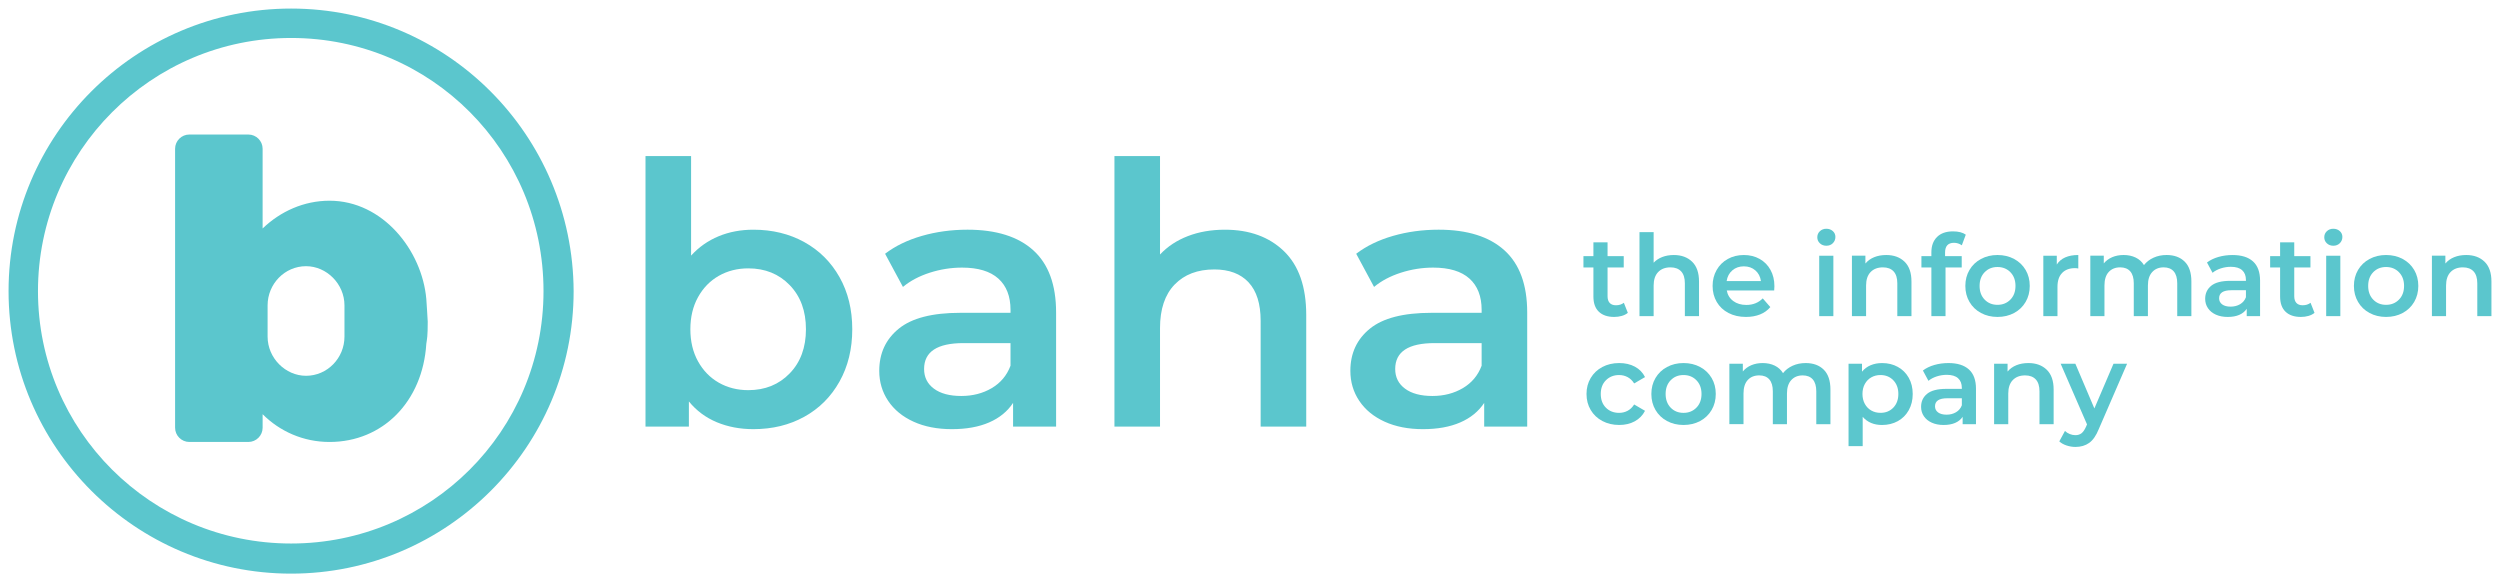 <svg xmlns="http://www.w3.org/2000/svg" xmlns:xlink="http://www.w3.org/1999/xlink" id="Layer_1" x="0px" y="0px" viewBox="0 0 292 68" style="enable-background:new 0 0 292 68;" xml:space="preserve"><style type="text/css">	.st0{fill:#5BC6CD;}</style><g id="circle">	<path class="st0" d="M49.793,34.914c-0.499-5.652-5.071-11.471-11.305-11.471  c-2.992,0-5.736,1.247-7.814,3.242v-9.31c0-0.914-0.748-1.662-1.662-1.662H22.113  c-0.914,0-1.662,0.748-1.662,1.662v32.584c0,0.914,0.748,1.662,1.662,1.662h6.899  c0.914,0,1.662-0.748,1.662-1.662V48.38c1.995,1.995,4.738,3.242,7.814,3.242  c6.234,0,10.889-4.738,11.305-11.471c0.083-0.582,0.166-0.831,0.166-2.577  C49.877,36.327,49.877,35.995,49.793,34.914z M40.234,39.32  c0,2.494-1.995,4.572-4.489,4.572c-2.411,0-4.489-2.078-4.489-4.572v-3.657  c0-2.494,1.995-4.572,4.489-4.572c2.411,0,4.489,2.078,4.489,4.572V39.32z"></path>	<path class="st0" d="M34,1C15.796,1,1,15.796,1,34s14.796,33,33,33s33-14.796,33-33  C66.917,15.796,52.204,1,34,1z M34.002,63.482c-16.358,0-29.567-13.209-29.567-29.48  S17.644,4.435,34.002,4.435s29.48,13.209,29.48,29.567  S50.273,63.482,34.002,63.482z"></path></g><g>	<path class="st0" d="M93.943,28.277c1.747,0.966,3.116,2.328,4.111,4.089  c0.994,1.76,1.491,3.79,1.491,6.09c0,2.3-0.497,4.337-1.491,6.112  c-0.995,1.775-2.365,3.145-4.111,4.109c-1.746,0.966-3.726,1.448-5.941,1.448  c-1.561,0-2.988-0.27-4.281-0.809c-1.291-0.539-2.379-1.348-3.259-2.427v2.938  H75.395V18.225h5.324v11.628c0.909-0.994,1.981-1.747,3.216-2.258  c1.235-0.512,2.59-0.766,4.067-0.766C90.217,26.83,92.197,27.313,93.943,28.277   M92.24,43.609c1.263-1.305,1.895-3.024,1.895-5.153  c0-2.13-0.632-3.847-1.895-5.153c-1.264-1.305-2.876-1.958-4.835-1.958  c-1.277,0-2.427,0.291-3.45,0.873c-1.021,0.582-1.83,1.413-2.427,2.491  c-0.597,1.08-0.894,2.329-0.894,3.748c0,1.42,0.297,2.67,0.894,3.747  c0.597,1.08,1.406,1.91,2.427,2.493c1.023,0.582,2.173,0.873,3.45,0.873  C89.365,45.569,90.977,44.916,92.24,43.609"></path>	<path class="st0" d="M120.689,29.235c1.775,1.605,2.663,4.026,2.663,7.262v13.33h-5.025  v-2.769c-0.654,0.995-1.584,1.754-2.791,2.279  c-1.206,0.525-2.662,0.788-4.365,0.788c-1.702,0-3.194-0.291-4.471-0.873  c-1.278-0.582-2.266-1.391-2.961-2.428c-0.694-1.036-1.043-2.207-1.043-3.514  c0-2.044,0.76-3.684,2.28-4.92c1.517-1.235,3.91-1.853,7.175-1.853h5.878  v-0.341c0-1.589-0.477-2.811-1.427-3.663c-0.952-0.852-2.364-1.277-4.237-1.277  c-1.279,0-2.535,0.199-3.771,0.596c-1.234,0.398-2.278,0.951-3.13,1.661  l-2.086-3.875c1.191-0.909,2.626-1.605,4.301-2.087s3.45-0.724,5.324-0.724  C116.352,26.829,118.916,27.632,120.689,29.235 M115.834,45.334  c1.036-0.61,1.768-1.484,2.194-2.62v-2.64h-5.494  c-3.066,0-4.6,1.008-4.6,3.024c0,0.966,0.383,1.732,1.15,2.299  c0.766,0.568,1.831,0.853,3.194,0.853  C113.613,46.25,114.798,45.945,115.834,45.334"></path>	<path class="st0" d="M149.97,29.342c1.732,1.676,2.598,4.16,2.598,7.453v13.032h-5.324  V37.476c0-1.987-0.469-3.485-1.406-4.493c-0.936-1.008-2.272-1.512-4.002-1.512  c-1.96,0-3.507,0.59-4.643,1.768c-1.136,1.178-1.703,2.875-1.703,5.089v11.499  h-5.323V18.226h5.323v11.499c0.88-0.936,1.966-1.653,3.259-2.15  c1.291-0.497,2.732-0.746,4.323-0.746  C145.938,26.829,148.237,27.667,149.97,29.342"></path>	<path class="st0" d="M175.715,29.235c1.775,1.605,2.662,4.026,2.662,7.262v13.33h-5.024  v-2.769c-0.654,0.995-1.584,1.754-2.791,2.279  c-1.206,0.525-2.662,0.788-4.365,0.788c-1.703,0-3.194-0.291-4.471-0.873  c-1.278-0.582-2.266-1.391-2.961-2.428c-0.695-1.036-1.043-2.207-1.043-3.514  c0-2.044,0.76-3.684,2.279-4.92c1.518-1.235,3.911-1.853,7.176-1.853h5.878  v-0.341c0-1.589-0.477-2.811-1.427-3.663c-0.952-0.852-2.365-1.277-4.237-1.277  c-1.279,0-2.535,0.199-3.771,0.596c-1.235,0.398-2.278,0.951-3.13,1.661  l-2.086-3.875c1.191-0.909,2.626-1.605,4.301-2.087s3.45-0.724,5.324-0.724  C171.378,26.829,173.941,27.632,175.715,29.235 M170.86,45.334  c1.036-0.61,1.768-1.484,2.194-2.62v-2.64h-5.494  c-3.067,0-4.601,1.008-4.601,3.024c0,0.966,0.384,1.732,1.151,2.299  c0.766,0.568,1.831,0.853,3.194,0.853  C168.638,46.25,169.824,45.945,170.86,45.334"></path></g><g>	<path class="st0" d="M190.13,36.542c-0.194,0.158-0.43,0.278-0.708,0.357  c-0.278,0.08-0.571,0.119-0.879,0.119c-0.776,0-1.375-0.203-1.798-0.608  c-0.422-0.405-0.634-0.996-0.634-1.772v-3.398h-1.164v-1.321h1.164v-1.614h1.652  v1.614h1.89v1.321h-1.89v3.358c0,0.344,0.084,0.606,0.251,0.786  c0.167,0.181,0.41,0.271,0.728,0.271c0.37,0,0.678-0.097,0.925-0.29  L190.13,36.542z"></path>	<path class="st0" d="M197.639,30.567c0.537,0.52,0.806,1.291,0.806,2.313v4.046h-1.653  v-3.834c0-0.616-0.144-1.081-0.435-1.395c-0.291-0.311-0.706-0.469-1.243-0.469  c-0.608,0-1.089,0.182-1.441,0.548c-0.353,0.366-0.529,0.892-0.529,1.58v3.569  h-1.653v-9.809h1.653v3.569c0.274-0.291,0.611-0.513,1.012-0.667  c0.4-0.154,0.849-0.232,1.341-0.232  C196.387,29.786,197.102,30.047,197.639,30.567"></path>	<path class="st0" d="M207.224,33.924h-5.539c0.096,0.52,0.35,0.932,0.759,1.237  c0.411,0.303,0.92,0.456,1.528,0.456c0.776,0,1.414-0.256,1.916-0.766  l0.886,1.017c-0.316,0.379-0.718,0.666-1.202,0.86  c-0.485,0.194-1.031,0.29-1.64,0.29c-0.775,0-1.458-0.153-2.049-0.463  c-0.591-0.308-1.046-0.737-1.369-1.288c-0.322-0.551-0.482-1.174-0.482-1.872  c0-0.687,0.156-1.306,0.47-1.857c0.312-0.55,0.747-0.981,1.302-1.289  c0.555-0.309,1.181-0.463,1.877-0.463c0.688,0,1.302,0.152,1.844,0.456  c0.542,0.304,0.966,0.732,1.269,1.283c0.304,0.55,0.457,1.187,0.457,1.91  C207.25,33.55,207.241,33.713,207.224,33.924 M202.339,31.578  c-0.366,0.313-0.589,0.73-0.667,1.25h4.005  c-0.071-0.511-0.287-0.926-0.648-1.244c-0.361-0.316-0.811-0.475-1.349-0.475  C203.152,31.109,202.704,31.264,202.339,31.578"></path>	<path class="st0" d="M212.564,28.419c-0.203-0.189-0.304-0.425-0.304-0.708  s0.102-0.518,0.304-0.708s0.454-0.284,0.754-0.284  c0.299,0,0.55,0.091,0.753,0.271c0.204,0.181,0.304,0.408,0.304,0.681  c0,0.29-0.1,0.535-0.297,0.734c-0.198,0.198-0.452,0.297-0.76,0.297  C213.018,28.703,212.767,28.608,212.564,28.419 M212.484,29.866h1.653v7.059h-1.653  V29.866z"></path>	<path class="st0" d="M222.453,30.567c0.537,0.52,0.806,1.291,0.806,2.313v4.046h-1.653  v-3.834c0-0.616-0.145-1.081-0.435-1.395c-0.291-0.311-0.706-0.469-1.244-0.469  c-0.607,0-1.089,0.182-1.441,0.548c-0.352,0.366-0.528,0.892-0.528,1.58v3.569  h-1.653v-7.059h1.574v0.912c0.272-0.327,0.616-0.572,1.03-0.741  c0.415-0.167,0.882-0.251,1.402-0.251  C221.201,29.786,221.916,30.047,222.453,30.567"></path>	<path class="st0" d="M227.185,29.496v0.423h1.944v1.321h-1.891v5.685h-1.653v-5.685  h-1.163v-1.321h1.163V29.47c0-0.758,0.221-1.356,0.661-1.792  c0.44-0.435,1.062-0.654,1.865-0.654c0.634,0,1.132,0.128,1.493,0.384  l-0.463,1.243c-0.281-0.195-0.586-0.291-0.911-0.291  C227.534,28.359,227.185,28.738,227.185,29.496"></path>	<path class="st0" d="M231.377,36.555c-0.573-0.308-1.02-0.738-1.342-1.289  c-0.323-0.55-0.483-1.174-0.483-1.871c0-0.695,0.16-1.317,0.483-1.865  c0.322-0.546,0.768-0.974,1.342-1.282c0.572-0.308,1.217-0.463,1.93-0.463  c0.723,0,1.37,0.154,1.944,0.463c0.572,0.308,1.019,0.736,1.342,1.282  c0.322,0.547,0.482,1.169,0.482,1.865c0,0.696-0.16,1.32-0.482,1.871  c-0.323,0.551-0.769,0.981-1.342,1.289c-0.574,0.308-1.222,0.463-1.944,0.463  C232.593,37.018,231.949,36.864,231.377,36.555 M234.813,34.995  c0.397-0.405,0.596-0.938,0.596-1.6c0-0.661-0.199-1.194-0.596-1.6  c-0.397-0.405-0.899-0.608-1.507-0.608c-0.609,0-1.109,0.203-1.5,0.608  c-0.393,0.405-0.589,0.938-0.589,1.6c0,0.661,0.196,1.194,0.589,1.6  c0.391,0.406,0.891,0.609,1.5,0.609C233.914,35.604,234.416,35.401,234.813,34.995  "></path>	<path class="st0" d="M242.745,29.786v1.573c-0.141-0.026-0.269-0.04-0.383-0.04  c-0.644,0-1.146,0.188-1.507,0.562c-0.362,0.375-0.542,0.914-0.542,1.62v3.424  h-1.653v-7.059h1.573v1.031C240.71,30.156,241.547,29.786,242.745,29.786"></path>	<path class="st0" d="M255.173,30.56c0.521,0.515,0.78,1.289,0.78,2.32v4.045h-1.652  V33.092c0-0.617-0.137-1.082-0.41-1.396c-0.273-0.311-0.666-0.469-1.176-0.469  c-0.555,0-1.001,0.183-1.335,0.549c-0.336,0.365-0.503,0.887-0.503,1.566v3.582  h-1.652V33.092c0-0.617-0.137-1.082-0.41-1.396  c-0.273-0.311-0.665-0.469-1.177-0.469c-0.563,0-1.01,0.181-1.341,0.542  c-0.331,0.362-0.496,0.886-0.496,1.573v3.582h-1.652v-7.059h1.573v0.899  c0.264-0.316,0.595-0.559,0.991-0.728c0.397-0.167,0.839-0.251,1.322-0.251  c0.528,0,0.998,0.1,1.408,0.298c0.41,0.198,0.734,0.491,0.972,0.879  c0.291-0.37,0.665-0.659,1.124-0.866c0.459-0.208,0.966-0.311,1.52-0.311  C253.947,29.786,254.653,30.044,255.173,30.56"></path>	<path class="st0" d="M263.151,30.534c0.551,0.498,0.826,1.25,0.826,2.254v4.138h-1.559  v-0.86c-0.205,0.309-0.492,0.544-0.867,0.708s-0.826,0.245-1.356,0.245  c-0.528,0-0.991-0.091-1.387-0.271c-0.397-0.18-0.703-0.432-0.92-0.754  c-0.215-0.322-0.324-0.685-0.324-1.091c0-0.634,0.236-1.143,0.708-1.527  c0.472-0.384,1.213-0.574,2.227-0.574h1.825v-0.106  c0-0.494-0.149-0.873-0.443-1.137c-0.296-0.265-0.734-0.397-1.315-0.397  c-0.396,0-0.787,0.061-1.17,0.185c-0.383,0.123-0.708,0.295-0.972,0.515  l-0.648-1.202c0.37-0.282,0.816-0.499,1.335-0.649  c0.52-0.149,1.071-0.224,1.653-0.224  C261.805,29.787,262.601,30.036,263.151,30.534 M261.644,35.531  c0.321-0.189,0.549-0.461,0.681-0.813v-0.819h-1.706  c-0.951,0-1.427,0.312-1.427,0.939c0,0.299,0.119,0.537,0.357,0.714  s0.567,0.264,0.992,0.264C260.954,35.815,261.323,35.72,261.644,35.531"></path>	<path class="st0" d="M270.336,36.542c-0.194,0.158-0.429,0.278-0.707,0.357  c-0.278,0.08-0.571,0.119-0.88,0.119c-0.775,0-1.375-0.203-1.797-0.608  c-0.423-0.405-0.635-0.996-0.635-1.772v-3.398h-1.164v-1.321h1.164v-1.614h1.652  v1.614h1.891v1.321h-1.891v3.358c0,0.344,0.084,0.606,0.251,0.786  c0.167,0.181,0.411,0.271,0.728,0.271c0.37,0,0.679-0.097,0.925-0.29  L270.336,36.542z"></path>	<path class="st0" d="M271.777,28.419c-0.202-0.189-0.303-0.425-0.303-0.708  s0.102-0.518,0.303-0.708c0.203-0.189,0.455-0.284,0.754-0.284  c0.299,0,0.551,0.091,0.754,0.271c0.203,0.181,0.304,0.408,0.304,0.681  c0,0.29-0.1,0.535-0.298,0.734c-0.198,0.198-0.451,0.297-0.76,0.297  C272.232,28.703,271.98,28.608,271.777,28.419 M271.698,29.866h1.653v7.059h-1.653  V29.866z"></path>	<path class="st0" d="M276.762,36.555c-0.573-0.308-1.02-0.738-1.342-1.289  c-0.323-0.55-0.483-1.174-0.483-1.871c0-0.695,0.16-1.317,0.483-1.865  c0.322-0.546,0.768-0.974,1.342-1.282c0.572-0.308,1.216-0.463,1.93-0.463  c0.723,0,1.371,0.154,1.944,0.463c0.571,0.308,1.019,0.736,1.341,1.282  c0.32,0.547,0.482,1.169,0.482,1.865c0,0.696-0.161,1.32-0.482,1.871  c-0.323,0.551-0.77,0.981-1.341,1.289c-0.573,0.308-1.222,0.463-1.944,0.463  C277.978,37.018,277.334,36.864,276.762,36.555 M280.199,34.995  c0.397-0.405,0.596-0.938,0.596-1.6c0-0.661-0.199-1.194-0.596-1.6  c-0.397-0.405-0.899-0.608-1.507-0.608c-0.609,0-1.109,0.203-1.501,0.608  c-0.392,0.405-0.588,0.938-0.588,1.6c0,0.661,0.196,1.194,0.588,1.6  c0.392,0.406,0.892,0.609,1.501,0.609C279.3,35.604,279.801,35.401,280.199,34.995  "></path>	<path class="st0" d="M290.194,30.567c0.537,0.52,0.806,1.291,0.806,2.313v4.046h-1.653  v-3.834c0-0.616-0.145-1.081-0.435-1.395c-0.292-0.311-0.707-0.469-1.244-0.469  c-0.608,0-1.089,0.182-1.441,0.548c-0.352,0.366-0.528,0.892-0.528,1.58v3.569  h-1.653v-7.059h1.573v0.912c0.272-0.327,0.617-0.572,1.031-0.741  c0.415-0.167,0.881-0.251,1.401-0.251  C288.942,29.786,289.655,30.047,290.194,30.567"></path>	<path class="st0" d="M187.156,49.174c-0.582-0.308-1.036-0.738-1.363-1.289  c-0.326-0.55-0.489-1.174-0.489-1.871c0-0.696,0.163-1.317,0.489-1.864  c0.327-0.547,0.778-0.975,1.356-1.283c0.576-0.308,1.237-0.463,1.976-0.463  c0.696,0,1.306,0.141,1.831,0.423c0.524,0.282,0.919,0.687,1.183,1.217  l-1.269,0.74c-0.204-0.326-0.457-0.57-0.76-0.734  c-0.304-0.163-0.637-0.245-0.999-0.245c-0.617,0-1.129,0.202-1.533,0.602  c-0.405,0.401-0.609,0.937-0.609,1.607c0,0.67,0.201,1.205,0.602,1.606  c0.401,0.402,0.914,0.602,1.54,0.602c0.362,0,0.694-0.081,0.999-0.244  c0.303-0.163,0.556-0.408,0.76-0.734l1.269,0.74  c-0.273,0.529-0.672,0.937-1.196,1.224c-0.525,0.286-1.13,0.429-1.818,0.429  C188.394,49.637,187.737,49.482,187.156,49.174"></path>	<path class="st0" d="M194.704,49.174c-0.573-0.308-1.02-0.739-1.342-1.289  c-0.323-0.55-0.483-1.174-0.483-1.871s0.16-1.318,0.483-1.865  c0.322-0.546,0.768-0.974,1.342-1.282c0.572-0.308,1.217-0.463,1.93-0.463  c0.723,0,1.371,0.154,1.944,0.463c0.572,0.308,1.019,0.736,1.342,1.282  c0.322,0.546,0.482,1.168,0.482,1.865s-0.16,1.32-0.482,1.871  c-0.323,0.55-0.769,0.981-1.342,1.289c-0.573,0.308-1.222,0.463-1.944,0.463  C195.921,49.637,195.276,49.483,194.704,49.174 M198.141,47.614  c0.397-0.405,0.596-0.939,0.596-1.6c0-0.661-0.199-1.194-0.596-1.6  s-0.899-0.609-1.507-0.609c-0.609,0-1.109,0.204-1.5,0.609  c-0.393,0.405-0.589,0.938-0.589,1.6c0,0.66,0.196,1.194,0.589,1.6  c0.391,0.405,0.891,0.608,1.5,0.608  C197.242,48.222,197.744,48.019,198.141,47.614"></path>	<path class="st0" d="M213.014,43.178c0.52,0.515,0.78,1.289,0.78,2.32v4.046h-1.652  v-3.834c0-0.617-0.137-1.082-0.41-1.395c-0.273-0.312-0.666-0.469-1.176-0.469  c-0.555,0-1.002,0.182-1.336,0.548c-0.335,0.366-0.502,0.888-0.502,1.566v3.583  h-1.652v-3.834c0-0.617-0.137-1.082-0.411-1.395  c-0.272-0.312-0.665-0.469-1.176-0.469c-0.563,0-1.01,0.18-1.341,0.541  c-0.331,0.362-0.496,0.886-0.496,1.573v3.583h-1.652V42.485h1.573v0.899  c0.264-0.317,0.595-0.56,0.991-0.728c0.397-0.167,0.839-0.251,1.322-0.251  c0.528,0,0.998,0.099,1.407,0.297c0.411,0.199,0.735,0.491,0.973,0.879  c0.29-0.37,0.665-0.658,1.125-0.866c0.458-0.208,0.965-0.31,1.519-0.31  C211.789,42.405,212.494,42.662,213.014,43.178"></path>	<path class="st0" d="M221.666,42.855c0.542,0.299,0.968,0.723,1.276,1.269  c0.309,0.547,0.463,1.176,0.463,1.891c0,0.714-0.153,1.347-0.463,1.897  c-0.308,0.551-0.734,0.977-1.276,1.276c-0.541,0.299-1.156,0.45-1.843,0.45  c-0.952,0-1.705-0.317-2.261-0.952v3.425h-1.652v-9.624h1.572v0.925  c0.274-0.335,0.611-0.587,1.012-0.754c0.4-0.167,0.844-0.251,1.328-0.251  C220.51,42.405,221.125,42.554,221.666,42.855 M221.138,47.614  c0.392-0.405,0.589-0.939,0.589-1.6c0-0.661-0.197-1.194-0.589-1.6  c-0.393-0.405-0.893-0.609-1.5-0.609c-0.398,0-0.754,0.091-1.072,0.271  c-0.316,0.18-0.567,0.438-0.753,0.773c-0.184,0.336-0.277,0.724-0.277,1.164  c0,0.44,0.093,0.828,0.277,1.163c0.185,0.335,0.436,0.593,0.753,0.773  c0.318,0.181,0.674,0.271,1.072,0.271  C220.245,48.222,220.745,48.019,221.138,47.614"></path>	<path class="st0" d="M229.969,43.152c0.551,0.498,0.826,1.249,0.826,2.254v4.138h-1.559  v-0.86c-0.204,0.308-0.493,0.544-0.867,0.708  c-0.375,0.163-0.826,0.245-1.356,0.245c-0.528,0-0.991-0.091-1.387-0.271  c-0.397-0.181-0.703-0.432-0.92-0.754c-0.215-0.322-0.324-0.685-0.324-1.091  c0-0.635,0.236-1.144,0.708-1.527c0.472-0.384,1.213-0.574,2.227-0.574h1.825  v-0.107c0-0.493-0.148-0.872-0.443-1.137c-0.295-0.264-0.734-0.396-1.315-0.396  c-0.397,0-0.787,0.061-1.169,0.184c-0.384,0.124-0.709,0.296-0.973,0.516  l-0.648-1.203c0.37-0.281,0.815-0.498,1.335-0.648  c0.52-0.149,1.071-0.224,1.653-0.224  C228.622,42.405,229.417,42.654,229.969,43.152 M228.462,48.149  c0.322-0.189,0.548-0.461,0.681-0.813v-0.819h-1.706  c-0.951,0-1.428,0.312-1.428,0.939c0,0.299,0.12,0.537,0.358,0.714  c0.238,0.176,0.568,0.264,0.991,0.264  C227.772,48.434,228.141,48.339,228.462,48.149"></path>	<path class="st0" d="M239.058,43.185c0.538,0.52,0.807,1.291,0.807,2.313v4.046h-1.653  v-3.834c0-0.617-0.144-1.081-0.435-1.395c-0.292-0.312-0.707-0.469-1.244-0.469  c-0.608,0-1.089,0.182-1.441,0.548c-0.352,0.366-0.528,0.892-0.528,1.579v3.57  h-1.653V42.485h1.573v0.912c0.273-0.327,0.617-0.573,1.031-0.741  s0.881-0.251,1.402-0.251C237.807,42.405,238.52,42.665,239.058,43.185"></path>	<path class="st0" d="M248.444,42.484l-3.305,7.628c-0.308,0.767-0.683,1.306-1.125,1.62  c-0.44,0.312-0.973,0.47-1.598,0.47c-0.353,0-0.701-0.058-1.045-0.172  c-0.343-0.115-0.626-0.273-0.846-0.476l0.661-1.217  c0.158,0.15,0.346,0.269,0.561,0.358c0.216,0.087,0.434,0.132,0.655,0.132  c0.29,0,0.53-0.076,0.721-0.225c0.188-0.15,0.363-0.401,0.521-0.754  l0.119-0.277l-3.079-7.086h1.718l2.22,5.222l2.234-5.222H248.444z"></path></g></svg>